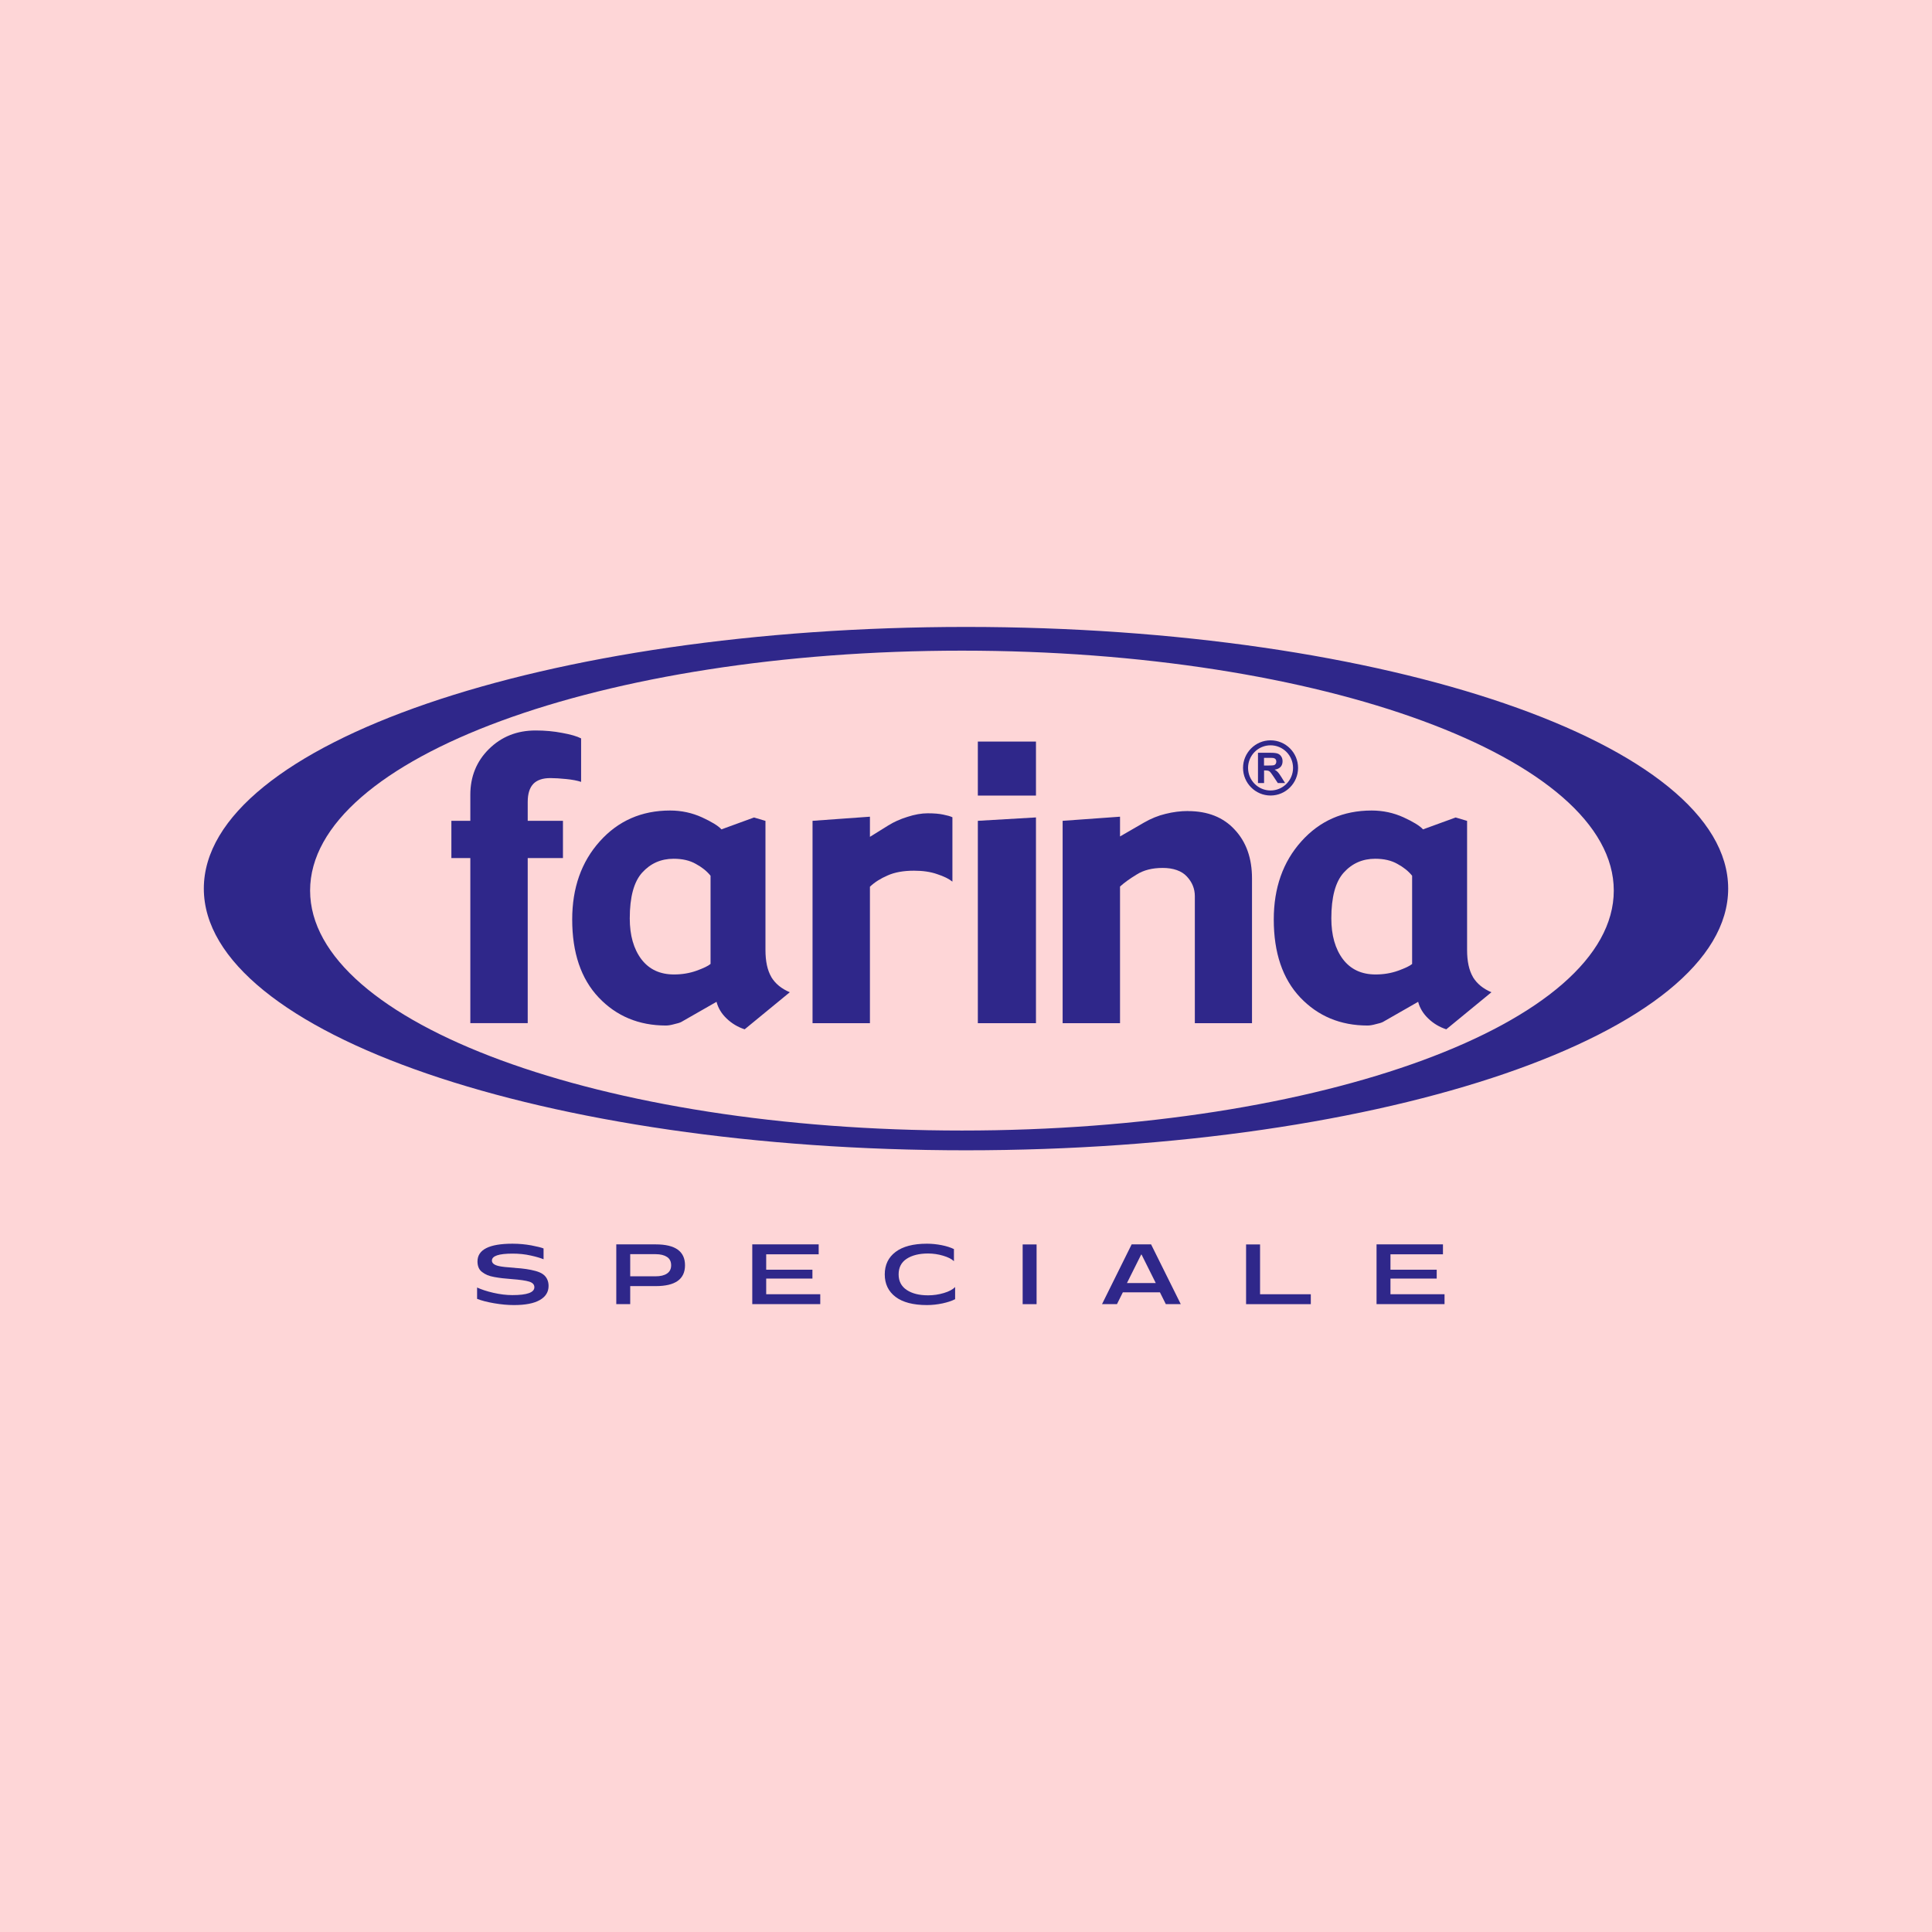 <?xml version="1.0" encoding="UTF-8"?>
<svg xmlns="http://www.w3.org/2000/svg" width="1000" height="1000" viewBox="0 0 1000 1000" fill="none">
  <rect width="1000" height="1000" fill="#FED6D7"></rect>
  <path d="M500 324.5C282.134 324.5 105.5 385.124 105.5 459.931C105.5 534.737 282.134 595.39 500 595.39C717.866 595.39 894.5 534.737 894.5 459.931C894.5 385.124 717.896 324.5 500 324.5ZM497.899 585.164C311.577 585.164 160.506 529.55 160.506 460.956C160.506 392.362 311.548 336.777 497.899 336.777C684.25 336.777 835.291 392.391 835.291 460.956C835.291 529.521 684.25 585.164 497.899 585.164Z" fill="#2F278A"></path>
  <path d="M276.005 405.753C277.99 403.731 280.937 402.735 284.847 402.735C287.182 402.735 289.925 402.91 293.105 403.233C296.315 403.555 298.883 404.053 300.78 404.698V382.194C298.621 381.081 295.381 380.143 290.975 379.352C286.627 378.502 282.046 378.092 277.202 378.092C267.572 378.092 259.518 381.315 253.04 387.732C246.62 394.091 243.439 402.002 243.439 411.408V424.857H233.634V444.137H243.439V529.58H273.145V444.137H291.384V424.857H273.145V415.1C273.145 410.88 274.108 407.774 276.034 405.753H276.005Z" fill="#2F278A"></path>
  <path d="M399.209 505.641C397.195 502.183 396.203 497.553 396.203 491.722V424.886L390.279 423.128L373.412 429.281C371.807 427.465 368.422 425.384 363.316 423.04C358.209 420.725 352.723 419.524 346.828 419.524C332.092 419.524 319.953 424.857 310.44 435.493C300.927 446.1 296.17 459.579 296.17 475.929C296.17 493.129 300.722 506.607 309.856 516.277C319.019 525.946 330.662 530.81 344.698 530.81C345.865 530.81 347.295 530.576 348.959 530.107C350.71 529.726 351.935 529.345 352.635 528.964L370.874 518.533C371.72 521.786 373.442 524.657 376.126 527.206C378.782 529.755 381.875 531.601 385.435 532.774L408.809 513.581C404.461 511.764 401.28 509.127 399.209 505.699V505.641ZM367.78 498.931C366.555 499.985 364.133 501.128 360.514 502.447C356.896 503.736 353.015 504.381 348.871 504.381C341.634 504.381 336.002 501.773 331.975 496.499C327.977 491.166 325.964 484.133 325.964 475.372C325.964 464.326 328.094 456.444 332.355 451.697C336.703 446.891 342.13 444.489 348.667 444.489C353.19 444.489 357.013 445.368 360.106 447.126C363.257 448.825 365.825 450.847 367.78 453.279V498.989V498.931Z" fill="#2F278A"></path>
  <path d="M480.157 420.96C476.976 420.96 473.474 421.575 469.681 422.806C465.916 423.978 462.59 425.472 459.701 427.289L450.275 433.149V422.718L420.569 424.857V529.609H450.275V458.964C452.726 456.62 455.82 454.686 459.497 453.103C463.173 451.463 467.726 450.671 473.095 450.671C477.676 450.671 481.674 451.257 485.001 452.43C488.444 453.543 491.1 454.832 492.967 456.327V423.011C491.858 422.484 490.283 422.044 488.211 421.634C486.197 421.194 483.513 420.96 480.186 420.96H480.157Z" fill="#2F278A"></path>
  <path d="M536.214 383.835H506.128V411.789H536.214V383.835Z" fill="#2F278A"></path>
  <path d="M506.128 529.609H536.214V423.099L506.128 424.857V529.609Z" fill="#2F278A"></path>
  <path d="M614.857 419.788C611.035 419.788 607.183 420.286 603.302 421.253C599.479 422.161 595.744 423.685 592.038 425.824L579.723 432.944V422.718L550.017 424.857V529.609H579.723V458.876C581.853 456.913 584.742 454.832 588.361 452.635C591.979 450.349 596.473 449.236 601.843 449.236C607.212 449.236 611.647 450.73 614.361 453.719C617.075 456.649 618.447 460.018 618.447 463.857V529.609H648.036V454.686C648.036 444.225 645.06 435.816 639.107 429.457C633.241 423.04 625.129 419.817 614.857 419.817V419.788Z" fill="#2F278A"></path>
  <path d="M762.368 505.641C760.355 502.183 759.362 497.553 759.362 491.722V424.886L753.439 423.128L736.543 429.281C734.938 427.465 731.553 425.384 726.446 423.04C721.339 420.725 715.853 419.524 709.959 419.524C695.222 419.524 683.083 424.857 673.57 435.493C664.057 446.1 659.3 459.579 659.3 475.929C659.3 493.129 663.852 506.607 672.986 516.277C682.178 525.946 693.792 530.81 707.829 530.81C708.996 530.81 710.426 530.576 712.089 530.107C713.869 529.726 715.065 529.345 715.795 528.964L734.033 518.533C734.879 521.786 736.63 524.657 739.286 527.206C741.941 529.755 745.034 531.601 748.595 532.774L771.969 513.581C767.621 511.764 764.44 509.127 762.368 505.699V505.641ZM730.94 498.931C729.714 499.985 727.263 501.128 723.645 502.447C720.026 503.736 716.145 504.381 712.001 504.381C704.764 504.381 699.132 501.773 695.105 496.499C691.108 491.166 689.094 484.133 689.094 475.372C689.094 464.326 691.224 456.444 695.485 451.697C699.804 446.891 705.261 444.489 711.797 444.489C716.32 444.489 720.143 445.368 723.236 447.126C726.388 448.825 728.956 450.847 730.911 453.279V498.989L730.94 498.931Z" fill="#2F278A"></path>
  <path d="M661.43 399.687C660.992 399.189 660.438 398.75 659.738 398.369C661.109 398.193 662.13 397.695 662.831 396.933C663.531 396.171 663.852 395.175 663.852 394.032C663.852 393.094 663.648 392.274 663.181 391.571C662.743 390.868 662.13 390.369 661.372 390.076C660.613 389.783 659.417 389.637 657.753 389.637H651.129V405.313H654.281V398.779H654.923C655.652 398.779 656.177 398.838 656.498 398.955C656.819 399.072 657.17 399.306 657.461 399.599C657.753 399.922 658.308 400.683 659.125 401.885L661.401 405.313H665.165L663.268 402.266C662.51 401.035 661.926 400.215 661.488 399.746L661.43 399.687ZM656.586 396.23H654.251V392.274H656.732C657.987 392.274 658.745 392.274 659.037 392.333C659.533 392.421 659.942 392.626 660.204 392.948C660.496 393.27 660.613 393.68 660.613 394.208C660.613 394.677 660.496 395.058 660.292 395.38C660.088 395.702 659.796 395.907 659.417 396.054C659.037 396.171 658.103 396.23 656.586 396.23Z" fill="#2F278A"></path>
  <path d="M671.877 397.46C671.877 389.578 665.487 383.191 657.637 383.191C649.787 383.191 643.396 389.608 643.396 397.46C643.396 405.313 649.787 411.759 657.637 411.759C665.487 411.759 671.877 405.342 671.877 397.46ZM657.637 409.152C651.217 409.152 645.994 403.907 645.994 397.46C645.994 391.014 651.217 385.769 657.637 385.769C664.057 385.769 669.28 391.014 669.28 397.46C669.28 403.907 664.057 409.152 657.637 409.152Z" fill="#2F278A"></path>
  <path d="M266.375 656.249C268.768 656.425 270.782 656.601 272.416 656.864C274.079 657.099 275.684 657.45 277.231 657.861C278.777 658.3 280.032 658.828 280.937 659.472C281.87 660.117 282.6 660.937 283.125 661.963C283.65 662.988 283.942 664.19 283.942 665.596C283.942 668.731 282.425 671.193 279.361 672.922C276.326 674.65 271.861 675.5 265.996 675.5C262.757 675.5 259.343 675.178 255.753 674.562C252.164 673.947 249.217 673.185 246.941 672.277V666.417C249.1 667.413 251.872 668.351 255.316 669.142C258.759 669.933 262.056 670.343 265.208 670.343C272.795 670.343 276.589 668.995 276.589 666.27C276.589 664.893 275.713 663.926 273.933 663.369C272.153 662.813 269.089 662.373 264.799 662.051C262.903 661.904 261.298 661.758 260.043 661.611C258.788 661.465 257.417 661.26 255.899 660.996C254.411 660.732 253.185 660.381 252.222 659.97C251.289 659.56 250.384 659.062 249.567 658.417C248.721 657.802 248.108 657.011 247.728 656.103C247.349 655.194 247.145 654.139 247.145 652.938C247.145 646.814 253.185 643.737 265.266 643.737C268.71 643.737 271.978 644.06 275.042 644.616C278.106 645.202 280.207 645.73 281.345 646.199V651.795C279.886 651.18 277.668 650.506 274.721 649.861C271.745 649.187 268.622 648.865 265.295 648.865C258.175 648.865 254.615 650.066 254.615 652.469C254.615 653.846 255.841 654.813 258.321 655.341C259.664 655.663 262.348 655.956 266.317 656.22H266.404L266.375 656.249Z" fill="#2F278A"></path>
  <path d="M326.196 675.002H318.988V644.089H339.415C349.512 644.089 354.56 647.693 354.56 654.901C354.56 662.109 349.512 665.684 339.415 665.684H326.196V675.002ZM326.196 660.615H339.386C341.866 660.615 343.822 660.146 345.251 659.179C346.681 658.212 347.382 656.806 347.382 654.901C347.382 652.997 346.681 651.532 345.251 650.594C343.822 649.656 341.866 649.158 339.386 649.158H326.196V660.615Z" fill="#2F278A"></path>
  <path d="M424.595 675.002H389.374V644.089H423.749V649.217H396.582V657.187H420.51V661.787H396.582V669.903H424.566V675.031L424.595 675.002Z" fill="#2F278A"></path>
  <path d="M494.309 672.482C492.646 673.361 490.457 674.064 487.773 674.65C485.088 675.207 482.432 675.5 479.777 675.5C472.657 675.5 467.229 674.064 463.523 671.251C459.817 668.438 457.949 664.541 457.949 659.619C457.949 654.696 459.817 650.799 463.552 647.986C467.287 645.173 472.686 643.737 479.777 643.737C482.345 643.737 484.854 644.001 487.393 644.499C489.932 644.997 492.062 645.701 493.755 646.521V652.791C492.587 651.649 490.72 650.711 488.152 649.949C485.584 649.187 482.987 648.806 480.361 648.806C475.75 648.806 472.044 649.744 469.272 651.561C466.5 653.377 465.128 656.073 465.128 659.619C465.128 663.164 466.529 665.801 469.301 667.677C472.073 669.522 475.75 670.46 480.39 670.46C483.191 670.46 485.905 670.05 488.561 669.259C491.216 668.468 493.142 667.442 494.368 666.153V672.511H494.309V672.482Z" fill="#2F278A"></path>
  <path d="M529.327 644.118H536.534V675.031H529.327V644.118Z" fill="#2F278A"></path>
  <path d="M611.151 675.002H603.418L600.383 668.907H581.182L578.147 675.002H570.414L585.734 644.089H595.801L611.151 675.002ZM598.223 664.102L590.87 649.363H590.666L583.312 664.102H598.223Z" fill="#2F278A"></path>
  <path d="M652.208 644.118V669.903H678.471V675.031H644.971V644.118H652.208Z" fill="#2F278A"></path>
  <path d="M747.718 675.002H712.497V644.089H746.872V649.217H719.704V657.187H743.633V661.787H719.704V669.903H747.689V675.031L747.718 675.002Z" fill="#2F278A"></path>
</svg>
